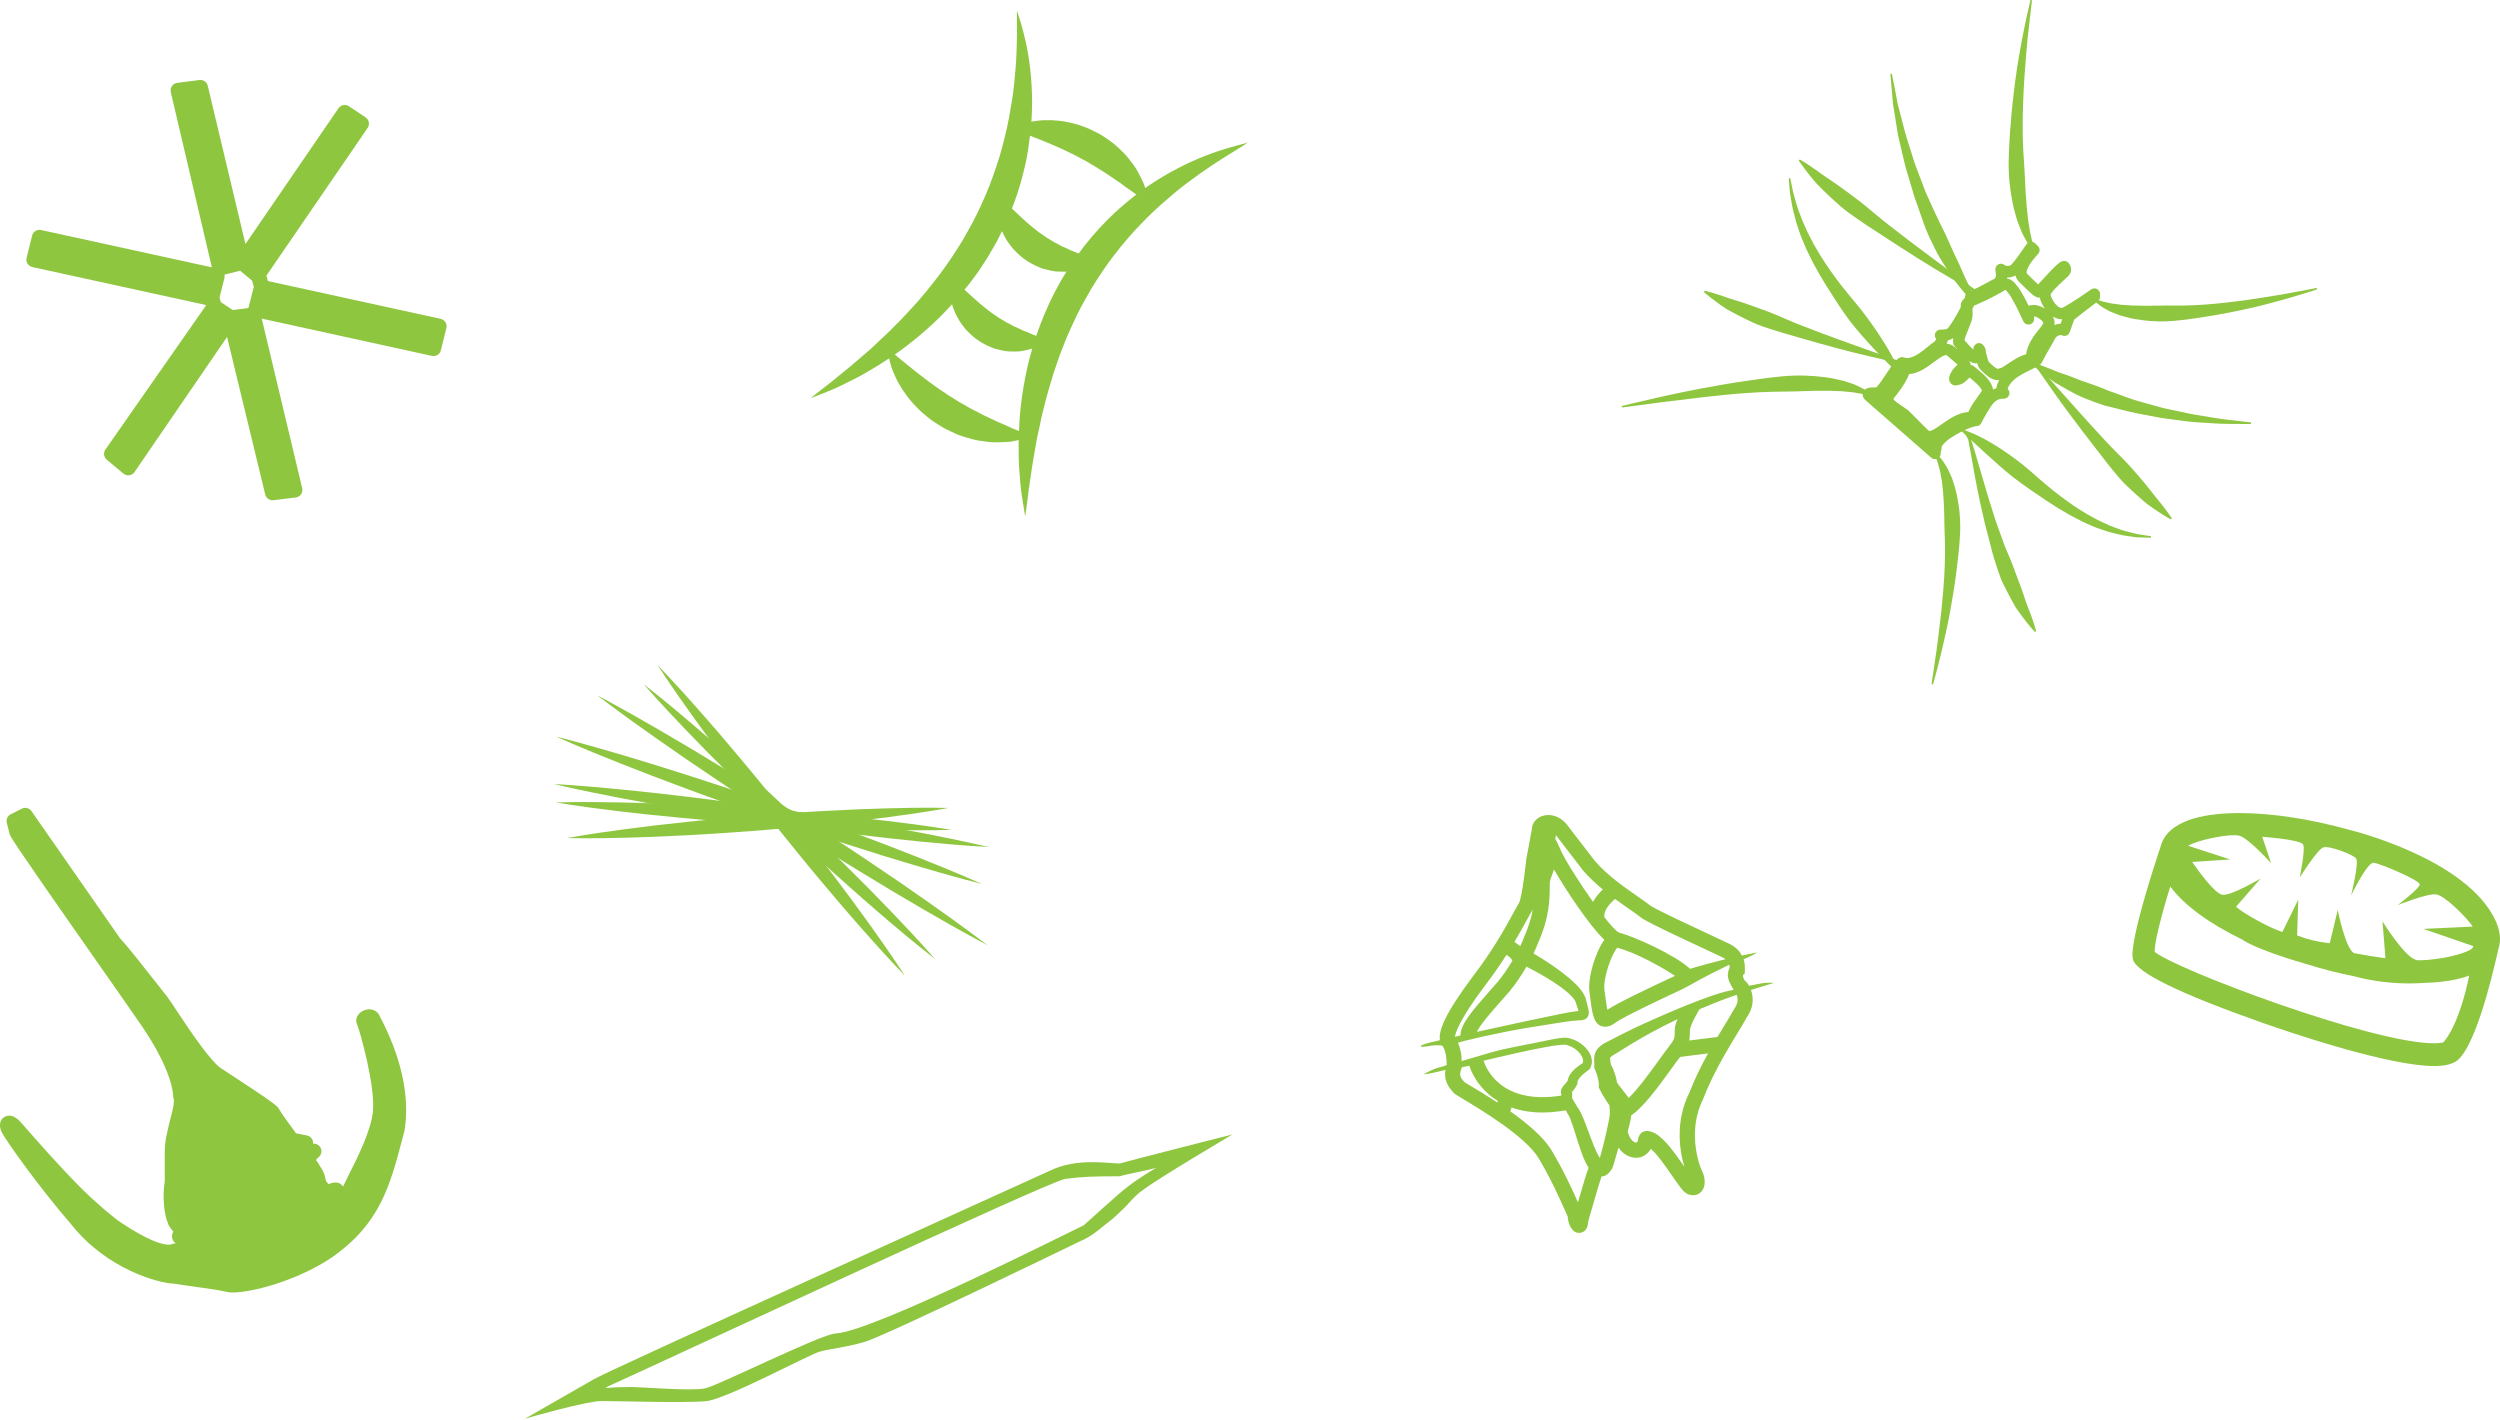 
        <svg xmlns:rdf="http://www.w3.org/1999/02/22-rdf-syntax-ns#" xmlns="http://www.w3.org/2000/svg" xmlns:cc="http://creativecommons.org/ns#" xmlns:xlink="http://www.w3.org/1999/xlink" xmlns:dc="http://purl.org/dc/elements/1.1/" x="0px" y="0px" width="500" height="284" viewBox="0 0 500 284" xml:space="preserve">
            <title>Mixed Phytoplankton Community Coloured</title>
            <desc xmlns:ian_image_library="https://ian.umces.edu/media-library/">
                <ian_image_library:title>Mixed Phytoplankton Community Coloured</ian_image_library:title>
                <ian_image_library:descr>Illustration of a mixed phytoplankton community</ian_image_library:descr>
                <ian_image_library:scene>
                    <ian_image_library:contains>mixed, phytoplankton, community, coloured, colored, microalgae, algae, harmful, algal, bloom, </ian_image_library:contains>
                    <ian_image_library:when>2004-03-05</ian_image_library:when>
                </ian_image_library:scene>
            </desc>
            
<g id="ian_symbols_7a034144268bef54a5b7c3f41b0f85bb">
	<g>
		<path fill="#8EC640" d="M499.131,184.176c-5.696-12.482-29.02-18.146-29.02-18.146c-7.845-2.204-15.725-3.418-22.188-3.418
			c-8.622,0-13.969,2.056-15.525,5.856c0,0-6.875,20.157-5.784,23.476c0.745,2.589,9.433,6.827,25.82,12.598
			c5.773,2.033,25.312,8.666,34.393,8.666c1.663,0,4.019-0.184,5.217-1.688c4.009-4.451,7.461-21.103,7.638-21.716
			C500.105,188.578,500.266,186.662,499.131,184.176z M454.227,172.646l-1.783-5.29c2.621,0.21,7.608,0.695,8.162,1.527
			s-0.669,6.617-0.669,6.617s3.568-5.64,4.722-6.027c1.153-0.389,5.912,1.403,6.557,2.209s-1.001,7.435-1.001,7.435
			s3.216-6.731,4.54-6.566c1.324,0.164,9.249,3.509,9.19,4.341c-0.058,0.832-4.403,4.129-4.403,4.129s5.962-2.396,7.695-2.146
			c1.734,0.25,6.055,4.559,7.311,6.443l-9.867,0.461l10.022,3.459c-0.108,0.14-0.212,0.295-0.305,0.477
			c-0.686,0.605-3.976,1.858-9.034,2.279c-0.583,0.025-1.158,0.065-1.793,0.056c-2.335-0.032-7.075-7.794-7.075-7.794l0.594,7.378
			c-1.732-0.204-4.504-0.662-6.315-1.016c-1.77-1.105-3.224-8.646-3.224-8.646l-1.599,6.677c-2.546-0.315-4.239-0.685-6.524-1.568
			l0.222-7.146l-3.177,6.462c-3.086-1.01-7.651-3.77-8.66-4.566c-0.211-0.169-0.398-0.329-0.603-0.496l4.924-5.643
			c0,0-6.111,3.632-7.734,3.238c-1.622-0.395-4.785-4.872-5.958-6.539l7.602-0.507l-8.398-2.723
			c1.641-1.116,8.427-2.546,10.279-2.001S454.227,172.646,454.227,172.646z M488.697,208.441c-0.146,0.059-0.657,0.217-1.87,0.217
			c-12.585,0-51.739-14.823-55.885-18.282c-0.079-1.663,1.176-6.828,3.117-13.067c2.708,3.681,7.759,7.372,14.248,10.531
			c3.196,2.151,11.304,4.492,13.359,5.088c3.021,0.942,6.07,1.71,9.064,2.301c4.221,1.165,8.263,1.457,11.182,1.457
			c0.937,0,1.963-0.037,3.029-0.111c3.564-0.1,6.552-0.594,8.902-1.452C492.997,199.33,491.231,205.496,488.697,208.441z"/>
		<path fill="#8EC640" d="M354.866,196.557c-1.453,0.026-1.8-0.091-3.295,0.259c-0.372,0.085-1.393,0.252-1.765,0.338
			c-0.25-0.519-0.36-0.556-0.734-0.932c-0.428-0.428-0.503-0.989-0.466-1.222l0.359-0.343v-0.65c0-0.564,0.066-1.245-0.248-2.146
			c0.236-0.103,0.693-0.323,0.908-0.415c1.266-0.543,1.814-0.962,1.814-0.962s-0.898,0.181-2.248,0.453
			c-0.251,0.052-0.533,0.107-0.813,0.164c-0.426-0.831-1.15-1.661-2.454-2.31c-0.686-0.344-2.22-1.058-4.094-1.93
			c-3.888-1.81-9.737-4.531-11.658-5.665c-0.807-0.634-1.775-1.308-2.801-2.019c-2.601-1.807-5.837-4.055-8.392-6.972
			c-0.814-1.093-1.772-2.324-2.73-3.558c-0.963-1.239-1.928-2.479-2.75-3.584c-0.982-1.309-2.385-2.06-3.846-2.06
			c-1.818,0-3.205,1.201-3.287,2.816c-0.561,3.219-1.095,5.891-1.096,5.897c0,0-0.766,7.416-1.467,8.891
			c-0.301,0.47-0.674,1.152-1.179,2.077c-1.503,2.749-4.017,7.35-8.046,12.59c-5.703,7.605-6.905,10.994-6.592,12.765
			c-0.717,0.168-1.41,0.33-2.074,0.486c-2.584,0.654-2.252,1.137,0.355,0.607c0.679-0.127,2.102-0.115,2.264,0.072
			c0.737,1.17,0.794,2.779,0.799,3.781c-0.05,0.16-1.949,0.625-1.949,0.625c-0.912,0.268-2.698,1.246-2.698,1.246
			c0.931-0.07,1.894-0.256,2.794-0.486l1.619-0.391c-0.266,1.541,0.076,3.014,1.781,4.709l0.224,0.184
			c0.268,0.18,0.797,0.498,1.517,0.93c3.409,2.043,12.468,7.467,15.069,11.785c2.491,4.146,4.329,8.293,5.317,10.521
			c0.215,0.482,0.391,0.875,0.522,1.16c0.101,1.412,0.757,3.307,2.302,3.307l0,0c0.602,0,1.354-0.34,1.659-1.299
			c0.091-0.283,0.141-0.613,0.155-1.025c0.174-0.561,0.451-1.525,0.772-2.65c0.479-1.668,1.366-4.766,1.902-6.322
			c1.009-0.01,1.604-0.813,2.016-1.428l0.104-0.182c0.221-0.455,0.455-1.285,0.886-2.834c0.104-0.371,0.232-0.834,0.37-1.318
			c0.006,0.008,0.012,0.014,0.018,0.02c0.873,1.268,2.184,2.021,3.527,2.021c0.76,0,1.439-0.24,1.934-0.674
			c0.481-0.348,0.794-0.738,1-1.121c1.337,1.152,3.088,3.699,4.299,5.457c1.537,2.232,2.191,3.154,2.955,3.541
			c1.128,0.553,2.346,0.281,3-0.627c0.598-0.828,0.673-2.041,0.215-3.408l-0.084-0.199c-1.018-2.025-3.002-8.594,0.063-14.721
			c1.936-5.063,4.996-10.092,7.021-13.42c0.728-1.195,1.31-2.152,1.651-2.809c1.422-1.975,1.495-3.992,0.896-5.57
			c0.346-0.109,0.691-0.221,1.039-0.33C352.688,197.213,353.39,196.984,354.866,196.557z M328.369,183.636l0.161,0.111
			c1.973,1.188,7.781,3.891,12.022,5.865c1.839,0.855,3.345,1.556,4.02,1.894c0.214,0.106,0.385,0.218,0.536,0.33
			c-0.287,0.074-0.572,0.148-0.863,0.219c-1.795,0.435-3.578,0.937-4.916,1.322c-0.521,0.154-0.949,0.28-1.307,0.386
			c-3.105-2.845-11.33-6.529-14.197-7.227l0.002-0.004c-0.582-0.249-1.721-1.512-3.067-3.238l0.144-0.028
			c-0.22-1.104,1.072-2.586,2.091-3.477c0.921,0.675,1.817,1.303,2.648,1.88C326.706,182.407,327.624,183.045,328.369,183.636z
			 M323.44,189.55c3.593,0.895,8.953,3.872,11.553,5.624c-5.91,2.761-11.574,5.468-13.521,6.789
			c-0.138-0.631-0.261-1.568-0.358-2.318c-0.061-0.463-0.123-0.949-0.202-1.488C320.5,195.673,322.399,190.677,323.44,189.55z
			 M313.856,170.511c0.945,1.217,1.891,2.433,2.768,3.601c1.246,1.425,2.591,2.669,3.938,3.785c-0.654,0.62-1.415,1.479-1.967,2.481
			c-2.838-3.993-5.828-8.765-6.561-10.581c-0.297-0.736-0.628-1.398-0.961-1.982c0.031-0.27,0.064-0.533,0.1-0.799
			C311.983,168.097,312.917,169.302,313.856,170.511z M305.288,184.143c0.484-0.886,0.846-1.554,1.106-1.95l0.091-0.156
			c0.029-0.059,0.057-0.129,0.086-0.19c-0.285,1.601-0.801,3.423-1.779,5.628c-0.135,0.401-0.4,1.026-0.756,1.769
			c-0.375-0.337-0.773-0.618-1.156-0.845C303.87,186.728,304.667,185.277,305.288,184.143z M305.29,193.329
			c0.359,0.183,0.902,0.461,1.634,0.856c1.328,0.729,3.251,1.787,5.316,3.286c0.992,0.74,2.146,1.658,2.739,2.633
			c0.074,0.119,0.117,0.221,0.158,0.326l0.18,0.561c0.117,0.365,0.234,0.732,0.354,1.105c0.01,0.031,0.018,0.063,0.027,0.096
			l-0.394,0.045c-1.78,0.221-3.386,0.619-5.126,0.955c-1.713,0.361-3.453,0.725-5.193,1.09c-3.271,0.691-6.531,1.402-9.614,2.086
			c0.729-1.51,2.945-4.021,4.662-5.959c0.62-0.699,1.247-1.406,1.876-2.137C303.2,196.715,304.349,194.955,305.29,193.329z
			 M296.996,197.111c1.681-2.185,3.092-4.249,4.294-6.13c0.543,0.321,1.049,0.741,1.187,1.16c-0.825,1.396-1.806,2.873-2.884,4.173
			c-0.601,0.698-1.219,1.395-1.828,2.083c-3.485,3.932-5.629,6.471-5.682,8.707c-0.371,0.086-0.73,0.166-1.094,0.25
			C291.049,206.77,291.646,204.246,296.996,197.111z M292.913,216.438c-1.103-1.131-0.992-1.639-0.627-2.729l0.079-0.234
			l1.511-0.334c0.213,0.717,1.462,4.426,5.686,7.045l-0.102,0.305c-2.063-1.355-3.969-2.5-5.282-3.285
			C293.616,216.869,293.179,216.607,292.913,216.438z M316.534,212.615c-0.584,0.387-1.165,0.795-1.717,1.32
			c-0.306,0.295-0.604,0.623-0.865,1.035c-0.196,0.313-0.338,0.715-0.416,1.148c-0.145,0.246-0.344,0.49-0.623,0.797
			c-0.149,0.174-0.319,0.332-0.535,0.699c-0.051,0.086-0.107,0.205-0.152,0.355c-0.045,0.135-0.08,0.346-0.064,0.541
			c0.01,0.145,0.064,0.264,0.11,0.387c-0.004,0.037-0.004,0.066-0.015,0.115l-0.019,0.111c-12.302,1.941-15.171-5.818-15.52-6.975
			l1.719-0.412c3.653-0.857,7.316-1.709,10.985-2.371c0.916-0.16,1.838-0.307,2.732-0.391c0.433-0.029,0.91-0.061,1.154,0.014
			c0.502,0.127,0.762,0.256,1.158,0.453c0.715,0.396,1.364,0.959,1.774,1.609C316.626,211.643,316.725,212.26,316.534,212.615z
			 M314.141,217.955c0.041,0.035,0.039,0.049,0.088,0.127c0.031,0.066,0.055,0.15,0.065,0.244L314.141,217.955z M315.592,240.461
			c-1.053-2.365-2.868-6.377-5.306-10.43c-1.577-2.621-4.88-5.387-8.225-7.764l0.258-0.771c1.716,0.613,3.741,1.004,6.162,1.004
			c1.42,0,2.981-0.141,4.677-0.434c0.102,0.186,0.205,0.373,0.307,0.559l0.072,0.107c0.189,0.285,0.402,0.738,0.583,1.199
			c0.185,0.465,0.354,0.957,0.521,1.459l0.973,3.078c0.334,1.043,0.678,2.096,1.123,3.172c0.229,0.539,0.476,1.084,0.826,1.654
			c0.055,0.084,0.115,0.168,0.172,0.252C317.329,234.547,316.74,236.459,315.592,240.461z M320.404,230.027
			c-0.136,0.49-0.3,1.078-0.438,1.549c-0.213-0.32-0.421-0.701-0.615-1.104c-0.432-0.9-0.815-1.887-1.191-2.885l-1.145-3.055
			c-0.203-0.518-0.412-1.037-0.654-1.564c-0.25-0.531-0.501-1.063-0.945-1.654l0.071,0.104c-0.312-0.496-0.626-0.998-0.886-1.465
			l-0.158-0.311c-0.009-0.041-0.058-0.148-0.041-0.086c-0.01,0.029-0.006,0-0.003-0.027c-0.005,0.004,0.014-0.121,0.024-0.205
			c0.029-0.172,0.027-0.404,0.035-0.604l-0.104-0.25c0.045-0.061,0.098-0.131,0.156-0.199c0.274-0.338,0.619-0.77,0.871-1.293
			l0.133-0.277l-0.025-0.178c-0.038-0.264,0.232-0.783,0.68-1.24c0.436-0.465,0.989-0.9,1.562-1.313l0.159-0.115l0.088-0.135
			c0.395-0.607,0.479-1.379,0.348-1.992c-0.127-0.625-0.403-1.145-0.723-1.6c-0.648-0.906-1.512-1.557-2.457-2.021
			c-0.447-0.213-1.068-0.424-1.486-0.498c-0.676-0.135-1.15-0.035-1.648,0.006c-0.972,0.127-1.9,0.314-2.83,0.512
			c-3.697,0.813-7.199,1.318-10.827,2.313l-6.019,1.777c-0.021-1.053-0.12-2.195-0.734-3.631c-0.087-0.207,8.787-2.193,13.633-2.982
			c1.75-0.281,3.499-0.563,5.223-0.838c1.703-0.246,3.463-0.602,5-0.674l0.637-0.033c0.251-0.045,0.449,0.023,1.006-0.254
			c0.289-0.143,0.586-0.578,0.622-0.863c0.059-0.279,0.042-0.475,0.028-0.623c-0.031-0.303-0.082-0.516-0.131-0.73
			c-0.101-0.398-0.199-0.793-0.297-1.182l-0.144-0.561c-0.071-0.26-0.169-0.521-0.278-0.734c-0.92-1.699-2.098-2.623-3.145-3.558
			c-2.137-1.777-4.043-2.99-5.38-3.846c-0.746-0.47-1.304-0.804-1.673-1.021c0.436-0.896,0.76-1.651,0.912-2.114
			c2.332-5.231,2.332-8.762,2.332-11.599c0-0.809,0.184-1.272,0.439-1.912c0.135-0.341,0.283-0.727,0.406-1.174
			c2.425,4.174,6.965,11.078,10.072,14.086c-1.745,2.359-3.438,7.703-2.948,10.648c0.071,0.492,0.133,0.965,0.19,1.414
			c0.371,2.85,0.692,5.311,2.962,5.311c0.635,0,1.287-0.26,1.983-0.787c1.667-1.238,10.193-5.221,13.403-6.721
			c0.701-0.328,3.278-1.789,3.847-2.092c1.201-0.638,2.814-1.48,4.463-2.266c0.367-0.176,0.732-0.356,1.096-0.536
			c0.041,0.192,0.061,0.391,0.067,0.602c-0.229,0.434-0.354,0.956-0.361,1.529c-0.015,1.204,1.241,2.898,1.153,2.91
			c-4.131,0.535-14.941,5.395-17.533,6.559c-1.412,0.639-2.819,1.295-4.203,1.994l-2.07,1.057c-0.67,0.344-1.395,0.74-1.973,1.008
			l-0.057,0.025l-0.105,0.068c-0.324,0.207-0.656,0.422-1.021,0.783c-0.181,0.186-0.369,0.406-0.53,0.695
			c-0.165,0.281-0.276,0.621-0.333,0.928c-0.102,0.621-0.046,1.01-0.043,1.322c0.012,0.309,0.014,0.557,0.002,0.803l-0.016,0.299
			l0.19,0.445c0.218,0.508,0.409,1.08,0.544,1.633c0.136,0.543,0.219,1.131,0.191,1.465l-0.031,0.383l0.219,0.426
			c0.183,0.357,0.363,0.746,0.563,1.076l0.59,0.928c0.283,0.418,0.532,0.816,0.781,1.213c0.031,0.273,0.066,0.547,0.064,0.875
			c0.025,0.385-0.008,0.826-0.019,1.244C321.898,223.646,320.936,228.115,320.404,230.027z M325.717,219.615l-0.027-0.113
			l-0.191-0.252c-0.424-0.557-0.852-1.127-1.264-1.631l-0.549-0.707c-0.116-0.16-0.205-0.307-0.3-0.459
			c-0.095-0.705-0.272-1.285-0.464-1.865c-0.217-0.625-0.477-1.215-0.781-1.809c-0.02-0.223-0.043-0.438-0.067-0.627
			c-0.044-0.313-0.069-0.559-0.069-0.559c-0.004,0.016-0.088,0.096-0.014-0.02c0.07-0.096,0.247-0.252,0.44-0.4l-0.162,0.094
			c0.78-0.443,1.368-0.84,2.031-1.25l1.94-1.197c1.295-0.791,2.612-1.539,3.94-2.277c1.747-0.961,3.533-1.852,5.337-2.715
			c-0.335,0.729-0.571,1.5-0.571,2.271c0,1.678,0,1.678-1.321,3.441c-0.5,0.623-1.169,1.549-1.941,2.625
			C330.26,214.145,327.747,217.637,325.717,219.615z M337.849,218.59c-2.687,5.355-2.09,11.088-0.983,14.762
			c-1.777-2.58-3.779-5.457-5.777-6.645c-0.626-0.313-1.15-0.52-1.675-0.52c-0.475,0-1.603,0.176-1.831,1.818
			c-0.046,0.324-0.052,0.336-0.205,0.438l-0.129,0.086c-0.002,0-0.004,0-0.008,0c-0.272,0-0.693-0.197-1.059-0.75l-0.142-0.178
			c-0.116-0.162-0.313-0.674-0.507-1.283c0,0,0.701-2.537,0.691-3.064c-0.002-0.049-0.005-0.096-0.007-0.145
			c2.392-1.65,5.038-5.156,7.928-9.174c0.733-1.021,1.367-1.904,1.874-2.533c0.004-0.006,0.006-0.008,0.01-0.014l5.58-0.703
			C340.249,213.15,338.887,215.865,337.849,218.59z M346.784,201.875l-0.139,0.225c-0.276,0.549-0.857,1.504-1.594,2.715
			c-0.47,0.771-0.998,1.645-1.552,2.576l-5.637,0.711c0.092-0.521,0.116-1.127,0.116-2.002c0-1.072,1.918-4.254,1.918-4.254
			c2.291-0.98,4.61-1.906,6.972-2.725c0.149-0.057,0.302-0.104,0.452-0.156C347.621,199.643,347.68,200.676,346.784,201.875z"/>
		<path fill="#8EC640" d="M224.003,232.695c-2.562,0.004-8.55-1.17-13.899,1.393c-3.967,1.842-87.69,39.674-91.229,41.697
			c-3.538,2.02-13.876,7.951-13.876,7.951s12.233-3.529,15.266-3.529c3.033,0,16.922,0.424,20.97,0.023
			c4.048-0.402,20.475-9.246,22.623-9.879c2.147-0.631,4.811-0.75,9.005-1.949c4.194-1.197,43.18-20.164,43.18-20.164
			c2.528-1.01,4.317-2.861,6.571-4.549c0.37-0.367,2.394-2.203,2.78-2.654c0.77-0.895,1.948-2.18,3.032-2.904
			c2.692-2.166,18.077-11.246,18.077-11.246S225.71,232.15,224.003,232.695z M225.516,237.371c-1.231,0.818-8.26,7.273-8.764,7.68
			c-1.917,0.865-42.292,21.355-49.609,21.637c-2.936,0.113-23.445,10.424-26.156,10.992c-2.71,0.566-12.872-0.281-14.468-0.281
			c-2.022,0-3.722,0.063-4.965,0.182c-0.127,0-0.275-0.029-0.436-0.078c13.029-5.895,88.773-41.285,91.912-41.717
			c3.139-0.436,5.7-0.533,10.806-0.533c0.1,0,0.199-0.016,0.294-0.047c1.112-0.367,5.182-1.096,7.076-1.623
			C231.205,233.582,227.626,235.67,225.516,237.371z"/>
		<g>
			<path fill="#8EC640" d="M419.397,57.807c-0.379-0.195-0.834-0.163-1.182,0.086c-0.037,0.026-3.657,2.604-5.757,3.683
				c-1.164,0.161-2.326-2.138-2.34-2.652c0.093-0.308,0.683-1.108,2.962-3.176c0.256-0.232,0.455-0.414,0.561-0.52
				c0.873-0.872,0.654-2.042,0.008-2.701c-0.213-0.218-0.506-0.341-0.812-0.341c-0.729,0-1.302,0.423-4.856,4.311
				c-0.128,0.14-0.246,0.271-0.354,0.388c-0.629-0.563-1.585-1.521-2.229-2.167c-0.183-0.181-0.068-0.86,0.613-1.922
				c0.678-1.059,1.573-1.963,1.582-1.972c0.213-0.214,0.332-0.504,0.332-0.806c-0.002-0.301-0.121-0.591-0.336-0.804l-0.545-0.541
				c-0.243-0.239-0.582-0.358-0.917-0.323c-0.337,0.035-0.644,0.218-0.832,0.502c-0.574,0.866-2.212,3.241-3.077,4.137
				c-0.613,0.375-1.202,0.088-1.211,0.086c-0.326-0.324-0.818-0.424-1.239-0.247c-0.427,0.175-0.704,0.59-0.704,1.05
				c0,0.172,0.03,0.382,0.073,0.622c0.092,0.522,0.129,0.835-0.183,1.208c-0.314,0.162-0.719,0.383-1.174,0.631
				c-1.233,0.672-2.922,1.592-3.984,1.949c-0.464,0.156-0.775,0.562-0.775,1.05c-0.007,0.064-0.05,0.185-0.079,0.286
				c-0.646,0.527-0.841,1.123-0.808,1.846c-0.814,1.609-1.99,3.591-2.639,4.238c-0.08,0.081-0.368,0.215-1.397,0.215
				c-0.514,0-0.956,0.348-1.09,0.844c-0.104,0.379,0.003,0.777,0.257,1.059c-0.061,0.111-0.18,0.287-0.409,0.53
				c-0.341,0.205-0.717,0.518-1.208,0.925c-1.307,1.081-3.42,2.772-4.814,2.222c-0.302-0.12-0.646-0.103-0.938,0.044
				c-0.718,0.368-1.419,1.387-2.595,3.157c-0.6,0.903-1.578,2.375-2.044,2.765c-1.271,0.002-2.264,0.048-2.634,0.951
				c-0.078,0.192-0.283,0.874,0.441,1.583c4.398,3.842,8.801,7.688,13.191,11.544c0.211,0.186,0.479,0.283,0.75,0.283
				c0.158,0,0.318-0.033,0.47-0.101c0.405-0.184,0.667-0.589,0.667-1.036v-0.312c0.156-0.397,0.18-0.71,0.196-0.931
				c0.013-0.194,0.035-0.486,1.497-1.667c3.099-2.062,5.064-2.533,5.414-2.546c0.432,0,0.826-0.244,1.018-0.63
				c0.604-1.21,1.826-3.395,2.539-4.104c0.759-0.759,1.475-0.759,1.946-0.759c0.459,0,0.876-0.272,1.052-0.696
				s0.082-0.909-0.242-1.235c-0.029-0.098,0.067-0.676,1.088-1.704c0.912-0.912,2.522-1.688,3.698-2.254
				c0.985-0.474,1.472-0.716,1.794-1.036c0.087-0.087,0.158-0.186,0.213-0.294c0.611-1.215,1.208-2.241,1.736-3.146
				c0.415-0.712,0.766-1.318,0.936-1.688c0.306-0.457,0.682-0.679,1.149-0.679c0.04,0,0.077,0.001,0.11,0.004
				c0.17,0.107,0.363,0.172,0.569,0.172c0.864,0,1.078-0.643,1.401-1.616c0.17-0.512,0.395-1.191,0.609-1.673
				c0.585-0.511,2.747-2.17,4.691-3.624c0.287-0.215,0.456-0.552,0.456-0.911v-0.549C420.013,58.393,419.775,58.002,419.397,57.807z
				 M394.68,69.96c-0.515-0.487-1.151-1.205-1.418-1.504c-0.144-0.161-0.27-0.303-0.37-0.412c0.052-0.401,0.46-1.41,0.854-2.388
				l0.365-0.91c0.523-1.298,0.449-2.217,0.354-2.873c0.121-0.255,0.237-0.509,0.337-0.747c0.092-0.043,0.2-0.09,0.331-0.143
				c2.797-1.129,5.543-2.759,5.658-2.828c0.082-0.049,0.206-0.132,0.272-0.198c0.001,0,0.148,0.047,0.381,0.398
				c0.043,0.066,0.093,0.126,0.149,0.182c0.657,0.647,2.188,3.723,3.066,5.7c0.218,0.492,0.752,0.758,1.275,0.652
				c0.525-0.112,0.901-0.575,0.901-1.113v-0.511c0.409,0.043,1.454,0.595,1.761,1.176c0.095,0.178,0.063,0.241-0.002,0.336
				c-0.027,0.042-0.055,0.087-0.076,0.133c-0.088,0.179-0.384,0.546-0.672,0.9c-0.937,1.16-2.287,2.83-2.645,5.071
				c-1.16,0.238-2.401,1.063-3.515,1.804c-0.52,0.346-1.306,0.869-1.479,0.923c-0.176,0-0.351,0.042-0.508,0.12
				c-0.053,0.026-0.086,0.029-0.109,0.029c-0.428,0-1.266-0.832-1.822-1.374c-0.092-0.141-0.269-0.595-0.594-1.942
				c0.008-0.434-0.11-0.843-0.349-1.183c-0.216-0.362-0.606-0.648-1.01-0.648c-0.628,0-1.146,0.569-1.146,1.196
				C394.672,69.86,394.674,69.911,394.68,69.96z M395.701,79.132c-0.905,1.276-1.675,2.362-2.025,3.267
				c-2.107,0.162-3.9,1.431-5.358,2.463c-0.879,0.622-1.873,1.326-2.399,1.326c-0.061,0-0.151,0-0.306-0.154l-1.469-1.462
				c-0.661-0.66-0.895-0.893-2.369-2.381c-0.039-0.04-0.082-0.078-0.129-0.112c-0.494-0.369-0.962-0.683-1.385-0.968
				c-1.298-0.875-1.57-1.137-1.561-1.404c0.848-0.95,2.499-3.205,3.141-4.891c1.887-0.141,3.506-1.338,4.943-2.403
				c0.883-0.653,1.884-1.394,2.416-1.394c0.061,0,0.147,0,0.303,0.155c0.283,0.279,0.665,0.595,1.061,0.92
				c0.265,0.217,0.67,0.55,0.973,0.835c-0.941,0.72-1.925,2.162-1.684,3.161c0.144,0.597,0.654,0.997,1.271,0.997
				c0.183,0,0.366-0.034,0.558-0.104c0.881-0.119,1.555-0.793,2.105-1.346c0.041-0.041,0.088-0.087,0.135-0.135
				c0.013,0.009,0.023,0.018,0.035,0.027c2.112,1.707,2.406,2.399,2.425,2.632C396.176,78.459,395.942,78.79,395.701,79.132z
				 M403.11,55.096c0.107,0.473,0.337,0.893,0.68,1.234c2.617,2.623,3.251,3.187,4.012,3.187c0.047,0,0.095-0.004,0.143-0.01
				c0.158,0.692,0.527,1.502,1.008,2.212c-0.732-0.453-1.537-0.73-2.158-0.73c-0.471,0-0.771,0.046-1.052,0.188
				c-0.741-1.52-1.728-3.376-2.464-4.167c-0.633-0.909-1.32-1.21-1.877-1.29c0.014-0.071,0.035-0.145,0.044-0.215
				C402.002,55.517,402.563,55.375,403.11,55.096z M389.568,68.081c0.379-0.079,0.749-0.242,1.096-0.459
				c-0.146,0.783-0.031,1.371,0.491,1.894c0.09,0.092,0.231,0.253,0.406,0.449c0.001,0.002,0.002,0.004,0.004,0.005
				c-0.172-0.144-0.332-0.284-0.462-0.412c-0.501-0.498-1.112-0.768-1.771-0.801C389.442,68.528,389.53,68.302,389.568,68.081z
				 M398.606,77.905c-0.219-1.698-2.107-3.246-3.223-4.146c-0.193-0.156-0.349-0.277-0.418-0.346
				c-0.226-0.228-0.51-0.371-0.816-0.414c-0.025-0.281-0.141-0.546-0.296-0.806c0.587,0.408,1.079,0.55,1.566,0.431
				c0.22,0.657,0.43,1.04,0.692,1.311c1.04,1.031,2.115,2.098,3.48,2.098c0.09,0,0.18-0.016,0.268-0.025
				c-0.367,0.623-0.543,1.175-0.568,1.635C399.074,77.703,398.841,77.795,398.606,77.905z M412.137,64.74
				c-0.444,0.005-0.86,0.116-1.258,0.278c0.091-0.544,0.016-1.105-0.276-1.65c-0.011-0.02-0.026-0.038-0.037-0.058
				c0.608,0.373,1.251,0.568,1.873,0.547C412.329,64.164,412.226,64.469,412.137,64.74z"/>
			<path fill="#8EC640" d="M406.401,0.052c0,0-0.096,0.788-0.261,2.166c-0.175,1.379-0.394,3.347-0.644,5.703
				c-0.221,2.363-0.446,5.12-0.648,8.07c-0.07,1.478-0.189,3-0.221,4.551c-0.063,1.549-0.096,3.122-0.093,4.692
				c-0.018,1.572,0.054,3.139,0.11,4.679c0.096,1.533,0.19,3.041,0.282,4.5c0.073,1.452,0.144,2.855,0.21,4.187
				c0.036,0.665,0.105,1.303,0.152,1.927c0.027,0.629,0.08,1.229,0.159,1.799c0.062,0.576,0.121,1.129,0.176,1.655
				c0.083,0.517,0.177,1.006,0.235,1.476c0.104,0.95,0.363,1.714,0.471,2.401c0.151,0.667,0.349,1.161,0.436,1.529
				c0.103,0.363,0.157,0.557,0.157,0.557l-0.261,0.156c0,0-0.126-0.159-0.361-0.457c-0.225-0.305-0.608-0.743-0.971-1.363
				c-0.326-0.628-0.826-1.386-1.17-2.32c-0.391-0.924-0.789-1.988-1.094-3.174c-0.374-1.181-0.586-2.48-0.845-3.859
				c-0.21-1.377-0.394-2.842-0.45-4.354c-0.089-1.514-0.021-3.074,0.031-4.657c0.113-1.579,0.15-3.183,0.308-4.776
				c0.112-1.596,0.259-3.188,0.435-4.75c0.146-1.565,0.375-3.094,0.555-4.577c0.395-2.962,0.887-5.705,1.328-8.05
				c0.475-2.343,0.852-4.292,1.184-5.64c0.313-1.353,0.49-2.126,0.49-2.126L406.401,0.052z"/>
			<path fill="#8EC640" d="M463.42,57.874c0,0-0.677,0.217-1.862,0.596c-1.181,0.395-2.894,0.878-4.95,1.478
				c-2.062,0.572-4.475,1.219-7.093,1.799c-1.312,0.27-2.661,0.591-4.05,0.839c-1.385,0.267-2.796,0.526-4.219,0.737
				c-1.414,0.258-2.849,0.403-4.257,0.62c-1.417,0.149-2.811,0.328-4.182,0.329c-1.362,0.035-2.693-0.049-3.946-0.189
				c-1.256-0.169-2.44-0.33-3.52-0.638c-0.542-0.137-1.055-0.287-1.538-0.432c-0.481-0.19-0.938-0.354-1.355-0.538
				c-0.849-0.305-1.523-0.802-2.082-1.111c-0.549-0.352-0.921-0.736-1.183-0.954c-0.254-0.232-0.389-0.355-0.389-0.355l0.172-0.249
				c0,0,0.174,0.054,0.498,0.153c0.328,0.084,0.76,0.281,1.352,0.416c0.616,0.09,1.279,0.338,2.13,0.4
				c0.419,0.042,0.851,0.117,1.309,0.18c0.471,0.026,0.964,0.048,1.472,0.096c0.505,0.056,1.043,0.063,1.6,0.062
				c0.557,0.011,1.121,0.062,1.715,0.043c1.185-0.013,2.434-0.026,3.729-0.042c1.303,0,2.65-0.002,4.02-0.003
				c1.377-0.044,2.778-0.078,4.181-0.196c1.4-0.095,2.803-0.237,4.182-0.39c1.381-0.134,2.734-0.344,4.05-0.505
				c2.62-0.387,5.069-0.767,7.166-1.123c4.181-0.747,6.979-1.313,6.979-1.313L463.42,57.874z"/>
			<path fill="#8EC640" d="M324.346,81.202c0,0,3.076-0.775,7.729-1.811c2.326-0.517,5.044-1.114,7.976-1.658
				c2.934-0.544,6.068-1.111,9.232-1.557c1.578-0.257,3.171-0.428,4.734-0.652c1.572-0.178,3.119-0.362,4.637-0.397
				c1.508-0.065,2.985,0.002,4.375,0.1c1.398,0.152,2.712,0.257,3.922,0.548c0.605,0.121,1.181,0.25,1.725,0.387
				c0.543,0.175,1.057,0.326,1.531,0.496c0.959,0.277,1.743,0.767,2.387,1.061c0.638,0.34,1.083,0.729,1.395,0.945
				c0.301,0.231,0.463,0.354,0.463,0.354l-0.156,0.261c0,0-0.193-0.051-0.559-0.147c-0.37-0.078-0.859-0.275-1.528-0.396
				c-0.335-0.055-0.705-0.116-1.108-0.182c-0.39-0.089-0.822-0.147-1.298-0.168c-0.472-0.031-0.961-0.095-1.479-0.144
				c-0.526-0.018-1.081-0.037-1.657-0.056c-0.572-0.04-1.174-0.044-1.802-0.022c-0.625,0.001-1.265-0.021-1.93-0.003
				c-1.333,0.04-2.737,0.083-4.19,0.126c-2.913,0.041-6.059,0.065-9.199,0.303c-3.141,0.214-6.283,0.552-9.229,0.882
				c-2.947,0.36-5.696,0.696-8.054,0.983c-4.716,0.628-7.86,1.045-7.86,1.045L324.346,81.202z"/>
			<path fill="#8EC640" d="M386.315,136.82c0,0,0.426-2.913,1.067-7.284c0.288-2.186,0.589-4.74,0.901-7.469
				c0.272-2.734,0.542-5.651,0.653-8.563c0.071-1.457,0.078-2.91,0.066-4.337c-0.052-1.424-0.058-2.827-0.12-4.168
				c-0.012-0.67-0.021-1.331-0.033-1.978c-0.033-0.641-0.061-1.269-0.064-1.883c0.006-0.619-0.075-1.2-0.112-1.774
				c-0.031-0.573-0.044-1.135-0.13-1.653c-0.074-0.523-0.123-1.032-0.171-1.518c-0.089-0.474-0.172-0.922-0.251-1.344
				c-0.109-0.875-0.398-1.552-0.531-2.182c-0.172-0.605-0.402-1.038-0.509-1.373c-0.123-0.329-0.188-0.504-0.188-0.504l0.24-0.185
				c0,0,0.133,0.134,0.385,0.386c0.236,0.261,0.653,0.625,1.039,1.178c0.349,0.563,0.888,1.24,1.242,2.106
				c0.203,0.425,0.403,0.889,0.611,1.38c0.168,0.496,0.346,1.021,0.51,1.577c0.343,1.107,0.584,2.328,0.784,3.623
				c0.204,1.294,0.319,2.668,0.337,4.081c0.039,1.418-0.08,2.87-0.197,4.341c-0.16,1.466-0.279,2.954-0.489,4.429
				c-0.344,2.96-0.845,5.884-1.331,8.616c-0.506,2.73-1.072,5.255-1.58,7.414c-0.527,2.156-0.955,3.948-1.307,5.19
				c-0.334,1.245-0.526,1.958-0.526,1.958L386.315,136.82z"/>
			<path fill="#8EC640" d="M430.178,107.544c0,0-0.693-0.019-1.904-0.052c-0.302-0.01-0.638-0.022-1.002-0.036
				c-0.369-0.052-0.766-0.108-1.19-0.167c-0.856-0.108-1.823-0.25-2.839-0.535c-0.511-0.13-1.055-0.24-1.601-0.406
				c-0.541-0.182-1.099-0.372-1.674-0.564c-1.166-0.36-2.302-0.952-3.521-1.478c-1.17-0.61-2.403-1.213-3.582-1.938
				c-1.213-0.682-2.372-1.466-3.559-2.221c-2.313-1.576-4.654-3.116-6.695-4.713c-2.025-1.615-3.805-3.238-5.331-4.615
				c-1.522-1.399-2.791-2.565-3.68-3.381c-0.897-0.817-1.394-1.338-1.394-1.338l0.154-0.261c0,0,0.676,0.214,1.827,0.683
				c1.15,0.463,2.742,1.253,4.54,2.35c0.912,0.535,1.854,1.166,2.84,1.852c0.996,0.668,1.99,1.437,3.011,2.239
				c1.004,0.814,2.009,1.699,3.023,2.59c1.009,0.909,2.077,1.754,3.13,2.632c1.084,0.821,2.152,1.68,3.26,2.426
				c1.08,0.797,2.207,1.464,3.284,2.145c1.113,0.601,2.174,1.241,3.239,1.705c0.53,0.243,1.046,0.481,1.543,0.709
				c0.507,0.215,1.012,0.37,1.49,0.549c0.955,0.379,1.851,0.609,2.654,0.797c0.796,0.221,1.513,0.373,2.118,0.441
				c1.199,0.181,1.883,0.285,1.883,0.285L430.178,107.544z"/>
			<path fill="#8EC640" d="M392.936,86.091c0.484,0.447,0.816,1.073,1.229,1.632l0.006,0.007l0.013,0.043
				c0.516,1.629,1.004,3.274,1.474,4.909l1.438,4.896c0.451,1.638,0.994,3.244,1.494,4.861c0.485,1.623,1.071,3.209,1.645,4.796
				c0.293,0.792,0.564,1.59,0.875,2.374l0.992,2.32c0.32,0.776,0.622,1.556,0.897,2.348c0.257,0.801,0.601,1.56,0.881,2.347
				c0.28,0.789,0.591,1.565,0.847,2.369c0.274,0.794,0.506,1.615,0.837,2.381c0.62,1.56,1.202,3.156,1.669,4.861l-0.258,0.16
				c-1.178-1.275-2.237-2.661-3.259-4.083c-0.552-0.694-0.926-1.472-1.354-2.226c-0.432-0.753-0.808-1.536-1.213-2.304
				c-0.389-0.776-0.808-1.546-1.083-2.363c-0.306-0.808-0.587-1.625-0.847-2.45c-0.541-1.643-0.983-3.311-1.393-4.981
				c-0.418-1.669-0.895-3.318-1.238-4.998c-0.366-1.674-0.775-3.339-1.088-5.019c-0.342-1.674-0.645-3.356-0.938-5.035l-0.914-5.019
				l0.02,0.049l-0.44-0.847c-0.13-0.293-0.317-0.567-0.522-0.832L392.936,86.091z"/>
			<g>
				<path fill="#8EC640" d="M358.047,35.62c0,0,0.144,0.696,0.393,1.914c0.108,0.615,0.285,1.347,0.533,2.161
					c0.225,0.822,0.475,1.744,0.863,2.727c0.182,0.492,0.371,1.004,0.566,1.534c0.23,0.516,0.469,1.05,0.714,1.598
					c0.459,1.106,1.093,2.21,1.679,3.373c0.666,1.128,1.32,2.306,2.098,3.444c0.729,1.162,1.569,2.286,2.377,3.424
					c0.861,1.108,1.697,2.229,2.599,3.284c0.878,1.067,1.771,2.106,2.578,3.149c1.616,2.099,3.032,4.143,4.171,5.967
					c2.315,3.622,3.379,6.355,3.379,6.355l-0.249,0.173c0,0-0.559-0.476-1.452-1.354c-0.898-0.875-2.147-2.14-3.602-3.696
					c-1.447-1.555-3.109-3.406-4.748-5.514c-1.608-2.138-3.141-4.573-4.682-7.001c-0.739-1.239-1.505-2.456-2.164-3.719
					c-0.703-1.233-1.286-2.511-1.877-3.726c-0.506-1.259-1.086-2.433-1.438-3.63c-0.192-0.589-0.381-1.162-0.563-1.716
					c-0.146-0.565-0.286-1.11-0.42-1.635c-0.293-1.036-0.455-2.021-0.598-2.888c-0.171-0.865-0.267-1.615-0.296-2.235
					c-0.103-1.239-0.162-1.947-0.162-1.947L358.047,35.62z"/>
				<path fill="#8EC640" d="M380.381,72.708c0,0-2.592-0.51-6.447-1.435c-3.867-0.875-8.97-2.248-14.055-3.736
					c-2.551-0.709-5.104-1.471-7.457-2.286c-1.172-0.412-2.276-0.919-3.302-1.441c-1.034-0.503-1.998-1.002-2.876-1.485
					c-0.892-0.443-1.657-0.997-2.333-1.473c-0.674-0.479-1.251-0.907-1.714-1.271c-0.932-0.724-1.425-1.178-1.425-1.177l0.155-0.261
					c0,0,0.678,0.151,1.794,0.486c0.561,0.165,1.228,0.38,1.979,0.637c0.749,0.267,1.578,0.575,2.533,0.844
					c0.943,0.283,1.951,0.614,3.006,0.989c1.061,0.356,2.146,0.801,3.31,1.201c1.145,0.436,2.311,0.931,3.49,1.455
					c1.174,0.538,2.397,1.011,3.622,1.486c4.887,1.92,9.858,3.654,13.576,4.996c3.733,1.308,6.223,2.178,6.223,2.178L380.381,72.708
					z"/>
			</g>
			<g>
				<path fill="#8EC640" d="M450.194,84.798c0,0-0.723-0.001-1.984-0.003c-1.265-0.026-3.063,0.039-5.233-0.11
					c-1.088-0.07-2.267-0.145-3.514-0.224c-1.257-0.044-2.551-0.267-3.904-0.432c-1.348-0.201-2.761-0.31-4.164-0.601
					c-1.411-0.271-2.843-0.546-4.276-0.822c-1.437-0.272-2.837-0.701-4.247-1.018c-0.7-0.174-1.396-0.347-2.085-0.517
					c-0.674-0.216-1.329-0.461-1.979-0.692c-1.284-0.5-2.532-0.967-3.663-1.532c-1.121-0.593-2.166-1.178-3.115-1.738
					c-1.936-1.049-3.338-2.303-4.342-3.094c-0.994-0.818-1.522-1.327-1.522-1.327l0.163-0.256c0,0,0.72,0.209,1.913,0.647
					c0.599,0.216,1.311,0.494,2.117,0.822c0.41,0.15,0.814,0.368,1.28,0.522c0.465,0.156,0.953,0.317,1.452,0.504
					c1.007,0.356,2.081,0.765,3.204,1.221c1.15,0.392,2.369,0.792,3.604,1.266c0.612,0.251,1.236,0.505,1.867,0.763
					c0.644,0.23,1.295,0.463,1.951,0.698c1.316,0.465,2.644,0.984,4.009,1.381c1.374,0.378,2.746,0.757,4.1,1.129
					c1.349,0.394,2.719,0.606,4.024,0.909c1.311,0.274,2.578,0.57,3.791,0.744c1.213,0.201,2.36,0.392,3.419,0.568
					c2.122,0.371,3.936,0.467,5.183,0.651c1.253,0.15,1.97,0.237,1.97,0.237L450.194,84.798z"/>
				<path fill="#8EC640" d="M406.906,72.355c0,0,1.728,1.956,4.317,4.89c2.612,2.913,6.045,6.833,9.594,10.633
					c0.884,0.954,1.77,1.903,2.688,2.794c0.909,0.899,1.786,1.797,2.602,2.696c0.789,0.925,1.588,1.773,2.291,2.634
					c0.72,0.845,1.38,1.664,1.976,2.438c0.588,0.786,1.159,1.454,1.659,2.066c0.495,0.617,0.92,1.166,1.262,1.633
					c0.688,0.927,1.055,1.506,1.055,1.506l-0.195,0.234c0,0-0.591-0.307-1.579-0.926c-0.496-0.306-1.087-0.697-1.76-1.158
					c-0.665-0.469-1.439-0.986-2.167-1.649c-0.755-0.64-1.555-1.354-2.382-2.13c-0.84-0.763-1.7-1.6-2.503-2.529
					c-1.596-1.872-3.207-3.955-4.793-6.036c-3.213-4.136-6.358-8.31-8.593-11.534c-2.274-3.193-3.711-5.376-3.711-5.376
					L406.906,72.355z"/>
			</g>
			<g>
				<path fill="#8EC640" d="M378.375,14.736c0,0,0.149,0.763,0.412,2.098c0.127,0.668,0.282,1.479,0.46,2.409
					c0.088,0.465,0.182,0.96,0.279,1.482c0.131,0.511,0.271,1.049,0.416,1.61c0.288,1.118,0.602,2.328,0.932,3.609
					c0.316,1.279,0.796,2.604,1.209,3.984c0.443,1.375,0.841,2.811,1.417,4.216c0.538,1.414,1.084,2.851,1.63,4.288
					c0.617,1.408,1.258,2.804,1.896,4.171c0.611,1.38,1.299,2.693,1.936,3.978c0.624,1.291,1.156,2.573,1.696,3.772
					c0.579,1.179,1.104,2.308,1.569,3.366c0.241,0.523,0.455,1.037,0.659,1.525c0.21,0.485,0.46,0.914,0.651,1.346
					c0.407,0.849,0.752,1.599,1.024,2.227c0.551,1.253,0.825,2.007,0.825,2.007l-0.249,0.173c0,0-0.565-0.552-1.483-1.583
					c-0.895-1.044-2.276-2.5-3.536-4.496c-0.661-0.98-1.354-2.059-2.064-3.216c-0.708-1.158-1.306-2.456-1.953-3.784
					c-0.632-1.335-1.228-2.741-1.698-4.222c-0.511-1.46-1.031-2.944-1.551-4.427c-0.448-1.504-0.896-3.008-1.338-4.489
					c-0.479-1.466-0.779-2.96-1.125-4.387c-0.312-1.437-0.719-2.791-0.911-4.133c-0.214-1.33-0.416-2.589-0.601-3.75
					c-0.094-0.578-0.183-1.133-0.268-1.66c-0.049-0.528-0.094-1.03-0.137-1.502c-0.085-0.943-0.158-1.765-0.219-2.442
					c-0.113-1.356-0.179-2.13-0.179-2.13L378.375,14.736z"/>
				<path fill="#8EC640" d="M396.049,59.055c0,0-2.486-1.36-6.14-3.538c-3.679-2.135-8.474-5.157-13.22-8.279
					c-2.391-1.531-4.771-3.104-6.934-4.67c-1.075-0.786-2.061-1.634-2.957-2.478c-0.912-0.826-1.756-1.626-2.518-2.382
					c-1.542-1.489-2.615-3.004-3.386-3.986c-0.757-1.008-1.144-1.615-1.144-1.615l0.221-0.208c0,0,0.645,0.363,1.688,1.05
					c0.524,0.341,1.145,0.768,1.841,1.263c0.688,0.504,1.456,1.071,2.351,1.647c0.882,0.584,1.818,1.237,2.787,1.948
					c0.981,0.697,1.971,1.483,3.041,2.256c1.045,0.801,2.096,1.667,3.151,2.565c1.047,0.909,2.16,1.772,3.272,2.639
					c4.436,3.482,9.002,6.812,12.402,9.35c3.424,2.509,5.705,4.182,5.705,4.182L396.049,59.055z"/>
			</g>
		</g>
		<path fill="#8EC640" d="M248.53,28.804c-0.657,0.188-1.656,0.412-2.892,0.795c-2.481,0.736-6.03,1.944-10.025,4.038
			c-2.012,1.021-4.121,2.278-6.264,3.752c-0.102,0.069-0.203,0.146-0.304,0.218c-0.021-0.068-0.036-0.129-0.059-0.199
			c-0.179-0.669-0.541-1.324-0.903-2.076c-0.399-0.724-0.77-1.579-1.367-2.325c-0.58-0.757-1.17-1.601-1.903-2.356
			c-0.76-0.723-1.524-1.527-2.421-2.186c-0.911-0.637-1.814-1.34-2.832-1.847c-1.01-0.518-2.019-1.041-3.088-1.374
			c-1.037-0.412-2.11-0.654-3.144-0.865c-1.033-0.213-2.057-0.287-3.013-0.347c-0.968-0.009-1.869-0.007-2.705,0.105
			c-0.472,0.047-0.91,0.117-1.329,0.197c0.185-2.664,0.181-5.188,0.021-7.494c-0.258-4.544-1.042-8.249-1.718-10.78
			c-0.319-1.271-0.661-2.246-0.866-2.911c-0.218-0.665-0.335-1.02-0.335-1.02s-0.018,0.373-0.007,1.073
			c0.004,0.696,0.011,1.716,0.02,3.014c0.01,1.29-0.045,2.853-0.105,4.629c-0.066,1.775-0.251,3.768-0.453,5.92
			c-0.219,2.153-0.612,4.458-1.05,6.871c-0.459,2.412-1.09,4.912-1.814,7.464c-0.799,2.532-1.659,5.126-2.755,7.676
			c-1.084,2.55-2.292,5.097-3.7,7.536c-0.681,1.232-1.385,2.451-2.166,3.619c-0.734,1.198-1.543,2.342-2.343,3.481
			c-1.617,2.264-3.333,4.413-5.073,6.44c-1.766,2.002-3.523,3.914-5.295,5.637c-0.849,0.904-1.745,1.707-2.602,2.502
			c-0.861,0.791-1.646,1.619-2.491,2.303c-1.671,1.394-3.145,2.772-4.557,3.865c-1.4,1.104-2.576,2.159-3.62,2.916
			c-2.05,1.576-3.203,2.548-3.203,2.548s1.401-0.503,3.819-1.51c1.223-0.479,2.648-1.179,4.274-2.011
			c1.658-0.783,3.431-1.839,5.364-3.012c0.708-0.452,1.447-0.927,2.194-1.42c0.212,0.998,0.59,2.312,1.292,3.767
			c0.364,0.814,0.853,1.641,1.396,2.508c0.563,0.85,1.209,1.721,1.945,2.563c0.76,0.819,1.542,1.688,2.476,2.415
			c0.46,0.37,0.901,0.779,1.391,1.122l1.508,0.991c1.003,0.671,2.117,1.155,3.191,1.651c0.528,0.271,1.089,0.448,1.647,0.617
			c0.554,0.175,1.097,0.353,1.64,0.496c1.074,0.32,2.174,0.404,3.179,0.558c1.005,0.166,1.988,0.098,2.873,0.083
			c0.891-0.058,1.687-0.039,2.402-0.218c0.352-0.066,0.679-0.142,0.981-0.216c-0.003,0.156-0.013,0.328-0.016,0.481
			c-0.016,2.239,0.009,4.282,0.186,6.089c0.119,1.805,0.26,3.37,0.473,4.654c0.375,2.568,0.66,4.014,0.66,4.014
			s0.244-1.473,0.547-4.018c0.116-1.272,0.408-2.808,0.64-4.561c0.214-1.756,0.621-3.714,0.961-5.842
			c0.154-1.067,0.435-2.16,0.676-3.293c0.252-1.131,0.448-2.309,0.786-3.49c0.556-2.387,1.273-4.855,2.049-7.386
			c0.453-1.244,0.841-2.529,1.313-3.8c0.521-1.251,0.965-2.55,1.522-3.81c1.117-2.518,2.27-5.066,3.682-7.469
			c1.322-2.454,2.879-4.767,4.457-7.008c1.616-2.215,3.332-4.306,5.086-6.261c1.792-1.915,3.576-3.74,5.397-5.347
			c1.82-1.604,3.577-3.114,5.297-4.392c1.722-1.272,3.324-2.439,4.797-3.406c1.475-0.959,2.775-1.807,3.871-2.47
			c1.097-0.68,1.96-1.213,2.548-1.577c0.594-0.37,0.876-0.607,0.876-0.607S249.194,28.635,248.53,28.804z M205.52,73.23
			c-0.618,2.767-1.088,5.459-1.362,8.027c-0.204,1.727-0.297,3.366-0.357,4.956c-0.244-0.105-0.497-0.213-0.772-0.317
			c-0.631-0.208-1.305-0.608-2.045-0.914c-0.734-0.338-1.541-0.6-2.333-1.04c-0.797-0.417-1.667-0.733-2.502-1.196
			c-0.829-0.48-1.727-0.849-2.572-1.358c-0.833-0.53-1.752-0.922-2.563-1.512c-0.861-0.502-1.697-1.044-2.505-1.613
			c-0.839-0.525-1.598-1.137-2.393-1.674c-1.524-1.146-2.988-2.251-4.223-3.279c-1.18-0.94-2.173-1.78-2.935-2.406
			c0.894-0.615,1.795-1.262,2.69-1.976c2.076-1.578,4.154-3.396,6.208-5.39c0.86-0.856,1.71-1.759,2.552-2.679
			c0.104,0.366,0.227,0.739,0.382,1.116c0.259,0.73,0.665,1.444,1.093,2.184c0.212,0.374,0.495,0.709,0.76,1.066
			c0.27,0.354,0.531,0.726,0.875,1.032c0.639,0.662,1.332,1.293,2.128,1.814c0.767,0.555,1.618,0.983,2.484,1.334l0.637,0.274
			l0.667,0.173c0.442,0.109,0.875,0.22,1.308,0.297c0.852,0.202,1.714,0.13,2.494,0.152c0.786,0.03,1.516-0.179,2.175-0.312
			c0.377-0.098,0.723-0.187,1.051-0.288C206.118,70.889,205.802,72.066,205.52,73.23z M211.936,56.61
			c-1.516,2.655-2.772,5.446-3.853,8.239c-0.297,0.769-0.57,1.54-0.83,2.313c-0.06-0.022-0.114-0.044-0.176-0.065
			c-0.463-0.127-0.959-0.41-1.484-0.615c-0.521-0.234-1.089-0.37-1.625-0.684c-0.539-0.294-1.129-0.462-1.665-0.792
			c-0.53-0.338-1.123-0.532-1.637-0.908c-0.529-0.34-1.094-0.615-1.589-1.023c-0.554-0.313-1.032-0.745-1.557-1.117
			c-0.514-0.383-0.993-0.82-1.503-1.211c-0.462-0.442-0.985-0.825-1.424-1.263c-0.475-0.409-0.91-0.827-1.334-1.217
			c-0.127-0.117-0.243-0.224-0.364-0.335c0.275-0.342,0.568-0.656,0.835-1.007c0.909-1.208,1.856-2.408,2.663-3.713
			c0.864-1.269,1.658-2.588,2.414-3.933c0.589-0.984,1.087-2.02,1.591-3.049c0.249,0.561,0.542,1.121,0.872,1.696
			c0.216,0.386,0.505,0.733,0.776,1.102c0.277,0.364,0.543,0.749,0.896,1.067c0.654,0.683,1.362,1.34,2.178,1.881
			c0.785,0.577,1.657,1.023,2.545,1.392l0.654,0.287l0.685,0.184c0.454,0.116,0.899,0.236,1.342,0.318
			c0.875,0.215,1.762,0.151,2.564,0.181c0.126,0.006,0.25-0.001,0.374-0.007C212.818,55.08,212.364,55.837,211.936,56.61z
			 M222.958,42.535c-2.079,1.958-4.105,4.125-5.964,6.493c-0.426,0.548-0.845,1.106-1.256,1.671
			c-0.13-0.058-0.255-0.117-0.387-0.167c-0.539-0.239-1.129-0.376-1.686-0.699c-0.558-0.302-1.173-0.472-1.729-0.814
			c-0.55-0.351-1.167-0.553-1.702-0.945c-0.548-0.355-1.135-0.646-1.648-1.074c-0.573-0.33-1.066-0.783-1.608-1.176
			c-0.529-0.404-1.022-0.865-1.544-1.279c-0.473-0.465-1.008-0.871-1.454-1.333c-0.484-0.431-0.926-0.872-1.356-1.284
			c-0.083-0.082-0.159-0.154-0.241-0.232c0.098-0.252,0.207-0.502,0.298-0.755c1.099-2.831,1.863-5.726,2.495-8.532
			c0.371-1.793,0.623-3.543,0.823-5.264c0.387,0.146,0.786,0.3,1.208,0.469c1.399,0.527,2.961,1.189,4.573,1.9
			c0.8,0.379,1.628,0.727,2.436,1.153c0.828,0.38,1.632,0.828,2.437,1.272c0.844,0.375,1.569,0.954,2.387,1.361
			c0.78,0.469,1.511,0.995,2.28,1.439c0.738,0.505,1.452,0.994,2.128,1.457c0.732,0.426,1.307,0.97,1.938,1.389
			c0.605,0.444,1.238,0.806,1.712,1.21c0.056,0.044,0.107,0.079,0.162,0.12C225.816,40.023,224.38,41.233,222.958,42.535z"/>
		<g>
			<path fill="#8EC640" d="M119.408,139.042c0,0,5.153,2.698,12.667,7.081c3.766,2.18,8.123,4.777,12.755,7.614
				c2.309,1.433,4.718,2.873,7.124,4.407c2.412,1.522,4.861,3.071,7.311,4.617c2.431,1.579,4.861,3.154,7.254,4.706
				c2.401,1.54,4.716,3.128,6.983,4.626c4.518,3.018,8.7,5.891,12.254,8.398c7.125,4.99,11.73,8.544,11.73,8.544
				s-5.155-2.694-12.669-7.078c-3.766-2.179-8.123-4.776-12.755-7.616c-2.309-1.431-4.721-2.87-7.123-4.407
				c-2.411-1.524-4.86-3.07-7.31-4.619c-2.43-1.576-4.86-3.154-7.252-4.706c-2.399-1.543-4.717-3.127-6.982-4.626
				c-4.517-3.021-8.699-5.891-12.254-8.399C124.014,142.593,119.408,139.042,119.408,139.042z"/>
			<path fill="#8EC640" d="M110.744,156.802c0,0,5.511,0.284,13.721,1.113c4.107,0.397,8.889,0.927,14.003,1.558
				c2.555,0.332,5.202,0.627,7.88,1.01c2.679,0.37,5.401,0.746,8.123,1.125c2.716,0.409,5.434,0.82,8.108,1.226
				c2.677,0.388,5.299,0.859,7.843,1.267c5.083,0.844,9.819,1.694,13.87,2.479c8.106,1.54,13.472,2.832,13.472,2.832
				s-5.512-0.281-13.722-1.108c-4.107-0.396-8.889-0.927-14.003-1.561c-2.555-0.331-5.202-0.625-7.879-1.013
				c-2.679-0.37-5.401-0.746-8.123-1.125c-2.717-0.412-5.434-0.823-8.108-1.226c-2.676-0.394-5.298-0.862-7.842-1.271
				c-5.083-0.844-9.819-1.694-13.87-2.479C116.11,158.09,110.744,156.802,110.744,156.802z"/>
			<path fill="#8EC640" d="M111.161,160.483c0,0,4.981-0.163,12.425-0.006c3.723,0.062,8.062,0.201,12.706,0.415
				c2.321,0.122,4.723,0.204,7.158,0.367c2.435,0.151,4.91,0.305,7.384,0.459c2.472,0.189,4.943,0.379,7.377,0.563
				c2.435,0.172,4.824,0.427,7.14,0.625c4.629,0.43,8.946,0.892,12.642,1.345c7.394,0.873,12.305,1.727,12.305,1.727
				s-4.981,0.166-12.426,0.009c-3.723-0.063-8.062-0.198-12.706-0.415c-2.321-0.124-4.723-0.201-7.157-0.367
				c-2.436-0.153-4.909-0.308-7.384-0.462c-2.472-0.189-4.943-0.379-7.377-0.565c-2.434-0.175-4.824-0.427-7.139-0.625
				c-4.63-0.429-8.946-0.891-12.642-1.344C116.071,161.333,111.161,160.483,111.161,160.483z"/>
			<path fill="#8EC640" d="M128.745,136.851c0,0,3.988,3.065,9.696,7.954c2.864,2.432,6.161,5.319,9.647,8.458
				c1.733,1.582,3.556,3.184,5.352,4.869c1.804,1.676,3.636,3.382,5.468,5.085c1.808,1.729,3.617,3.459,5.397,5.162
				c1.791,1.691,3.493,3.418,5.173,5.056c3.34,3.296,6.414,6.42,9.01,9.139c5.213,5.411,8.503,9.217,8.503,9.217
				s-3.99-3.063-9.699-7.952c-2.864-2.432-6.161-5.318-9.647-8.461c-1.733-1.581-3.558-3.178-5.35-4.868
				c-1.804-1.677-3.635-3.383-5.468-5.085c-1.808-1.729-3.616-3.459-5.396-5.162c-1.788-1.697-3.492-3.42-5.172-5.058
				c-3.338-3.299-6.413-6.42-9.01-9.139C132.038,140.653,128.745,136.851,128.745,136.851z"/>
			<path fill="#8EC640" d="M113.362,167.618c0,0,4.734-0.883,11.866-1.807c3.565-0.479,7.729-0.969,12.196-1.431
				c2.234-0.216,4.54-0.482,6.889-0.675c2.349-0.205,4.734-0.409,7.119-0.616c2.389-0.172,4.777-0.343,7.128-0.512
				c2.35-0.184,4.669-0.275,6.91-0.415c4.484-0.249,8.674-0.417,12.27-0.503c7.189-0.208,12.003-0.074,12.003-0.074
				s-4.734,0.886-11.866,1.81c-3.565,0.48-7.729,0.971-12.197,1.43c-2.235,0.213-4.54,0.486-6.889,0.673
				c-2.349,0.201-4.734,0.408-7.12,0.612c-2.388,0.172-4.777,0.344-7.128,0.513c-2.35,0.178-4.668,0.275-6.91,0.415
				c-4.483,0.245-8.673,0.414-12.27,0.5C118.175,167.745,113.362,167.618,113.362,167.618z"/>
			<path fill="#8EC640" d="M131.489,132.998c0,0,3.488,3.565,8.405,9.163c2.472,2.79,5.303,6.086,8.285,9.657
				c1.48,1.795,3.044,3.622,4.57,5.529c1.535,1.898,3.094,3.829,4.654,5.76c1.532,1.949,3.063,3.9,4.572,5.822
				c1.521,1.91,2.948,3.848,4.367,5.692c2.815,3.705,5.393,7.202,7.558,10.234c4.354,6.048,7.047,10.247,7.047,10.247
				s-3.49-3.565-8.409-9.163c-2.472-2.789-5.303-6.083-8.284-9.657c-1.479-1.795-3.046-3.619-4.568-5.529
				c-1.535-1.901-3.094-3.829-4.653-5.76c-1.531-1.952-3.063-3.903-4.571-5.825c-1.517-1.913-2.948-3.847-4.365-5.692
				c-2.813-3.705-5.392-7.202-7.557-10.235C134.183,137.194,131.489,132.998,131.489,132.998z"/>
			<path fill="#8EC640" d="M111.161,147.302c0,0,5.491,1.362,13.598,3.788c4.058,1.197,8.771,2.657,13.799,4.283
				c2.51,0.826,5.117,1.641,7.741,2.541c2.626,0.892,5.295,1.795,7.964,2.701c2.657,0.936,5.314,1.875,7.93,2.798
				c2.621,0.907,5.171,1.883,7.655,2.784c4.958,1.827,9.565,3.596,13.495,5.162c7.871,3.106,13.03,5.432,13.03,5.432
				s-5.493-1.362-13.599-3.785c-4.058-1.196-8.771-2.656-13.799-4.285c-2.509-0.826-5.118-1.635-7.739-2.541
				c-2.626-0.892-5.296-1.798-7.964-2.701c-2.657-0.939-5.314-1.877-7.929-2.802c-2.62-0.912-5.172-1.883-7.655-2.787
				c-4.958-1.83-9.565-3.595-13.496-5.162C116.32,149.624,111.161,147.302,111.161,147.302z"/>
		</g>
		<path fill="#8EC640" d="M75.794,202.924c-0.078-0.154-0.181-0.295-0.306-0.418c-0.435-0.42-1.02-0.65-1.647-0.65
			c-1.231,0-2.603,0.947-2.603,2.303c0,0.227,0.066,0.48,0.163,0.682c0.49,1.033,3.704,12.305,3.185,17.479
			c-0.382,3.818-3.119,9.25-4.753,12.494c-0.614,1.219-0.983,1.959-1.187,2.471c-0.136-0.109-0.292-0.266-0.357-0.334
			c-0.285-0.287-0.674-0.451-1.08-0.451c-0.667,0-1.058,0.102-1.434,0.354c-0.187-0.141-0.394-0.348-0.538-0.635
			c-0.123-0.24-0.138-0.328-0.173-0.545c-0.1-0.598-0.244-1.188-0.983-2.301c-0.256-0.504-0.585-0.982-0.899-1.389l0.66-0.66
			c0.433-0.436,0.562-1.088,0.327-1.652c-0.235-0.566-0.787-0.938-1.4-0.938H62.62c0.024-0.244-0.011-0.496-0.109-0.73
			c-0.194-0.469-0.607-0.805-1.102-0.906l-2.203-0.441c-1.269-1.705-3.076-4.205-3.411-4.871c-0.073-0.145-0.169-0.279-0.284-0.391
			c-0.875-0.875-3.697-2.748-7.906-5.51c-1.043-0.684-2.034-1.334-2.856-1.885c-0.053-0.033-0.107-0.066-0.163-0.096
			c-2.195-1.1-6.922-8.254-9.195-11.691c-0.846-1.283-1.514-2.293-1.959-2.885c-0.551-0.688-1.307-1.65-2.158-2.734
			c-2.622-3.337-5.867-7.469-7.255-8.923l-17.72-25.448c-0.432-0.619-1.251-0.829-1.923-0.489l-2.221,1.111
			c-0.636,0.317-0.964,1.037-0.791,1.723l0.556,2.216c0.027,0.106,0.066,0.21,0.116,0.311c0.742,1.475,7.571,11.263,17.137,24.93
			c3.674,5.25,7.055,10.079,9.062,12.995c6.323,9.199,6.395,13.926,6.395,14.121c0,0.16,0.025,0.32,0.076,0.473
			c0.252,0.771-0.196,2.504-0.592,4.031c-0.204,0.791-0.415,1.605-0.566,2.357c-0.595,2.398-0.595,3.621-0.595,4.807v5.42
			c-0.508,3.252-0.104,6.689,0.606,8.346c0.126,0.502,0.446,0.906,0.736,1.27c0.103,0.131,0.27,0.338,0.371,0.498
			c-0.394,0.656-0.273,1.229-0.142,1.545c0.148,0.359,0.374,0.6,0.63,0.758c-0.13,0.031-0.272,0.061-0.43,0.092
			c-0.092,0.02-0.183,0.045-0.27,0.08c-0.185,0.074-0.427,0.113-0.716,0.113c-1.328,0-4.058-0.768-9.534-4.416
			c-1.539-1.018-4.813-3.752-8.09-7.006c-4.237-4.25-8.772-9.43-10.952-11.92c-0.67-0.768-1.112-1.268-1.258-1.416
			c-0.704-0.701-1.378-1.045-2.063-1.045c-0.64,0-1.221,0.318-1.552,0.855c-0.24,0.385-0.549,1.227,0.083,2.502
			c0.66,1.33,6.884,10.314,14.039,18.584c7.028,8.777,17.301,11.594,20.476,11.674c1.248,0.205,2.71,0.408,4.168,0.609
			c2.382,0.332,4.846,0.676,6.043,0.973c0.364,0.117,0.812,0.174,1.408,0.174c3.78,0,12.712-2.23,19.912-7.037
			c9.612-6.77,11.548-14.131,14.227-24.322l0.247-0.941c0.014-0.051,0.024-0.102,0.032-0.15c1.067-6.758-0.65-14.643-4.966-22.801
			L75.794,202.924z"/>
		<path fill="#8EC640" d="M41.203,61.092l-20.119,28.81c-0.451,0.646-0.333,1.528,0.271,2.033l3.327,2.779
			c0.275,0.228,0.619,0.353,0.972,0.353c0.069,0,0.139-0.004,0.208-0.015c0.423-0.058,0.803-0.293,1.044-0.646l18.508-27.018
			l7.632,31.504c0.166,0.687,0.781,1.161,1.472,1.161c0.062,0,0.124-0.004,0.186-0.012l4.444-0.545
			c0.428-0.054,0.814-0.285,1.061-0.64c0.246-0.355,0.33-0.796,0.229-1.217l-8.089-33.918l34.03,7.457
			c0.108,0.024,0.217,0.036,0.326,0.036c0.682,0,1.3-0.462,1.47-1.152l1.101-4.446c0.098-0.397,0.032-0.817-0.185-1.166
			c-0.216-0.346-0.563-0.592-0.963-0.681l-34.538-7.558l-0.307-1.08l20.241-29.539c0.23-0.334,0.315-0.746,0.239-1.145
			c-0.077-0.398-0.31-0.748-0.646-0.973l-3.327-2.224c-0.69-0.462-1.624-0.281-2.094,0.402L49.09,48.811l-7.535-31.652
			c-0.18-0.754-0.899-1.257-1.667-1.152l-4.444,0.566c-0.426,0.055-0.809,0.287-1.054,0.64s-0.329,0.793-0.231,1.211l8.191,34.939
			l-0.053,0.093L8.221,46.005c-0.802-0.176-1.597,0.318-1.795,1.115l-1.104,4.442c-0.098,0.397-0.032,0.817,0.184,1.167
			c0.216,0.346,0.564,0.592,0.964,0.681l34.707,7.592L41.203,61.092z M48.03,54.145l2.38,1.975l0.352,1.238l-1.061,4.18
			c-0.004,0.015,0.001,0.03-0.002,0.046l-0.017,0.03l-3.127,0.391l-2.392-1.587l-0.257-0.909l0.981-3.884
			c0.052-0.206,0.055-0.416,0.021-0.62l0.053-0.095l0.993-0.246L48.03,54.145z"/>
	</g>
	<g id="ian_symbols_7a034144268bef54a5b7c3f41b0f85bb_1_">
	</g>
</g>
</svg>
